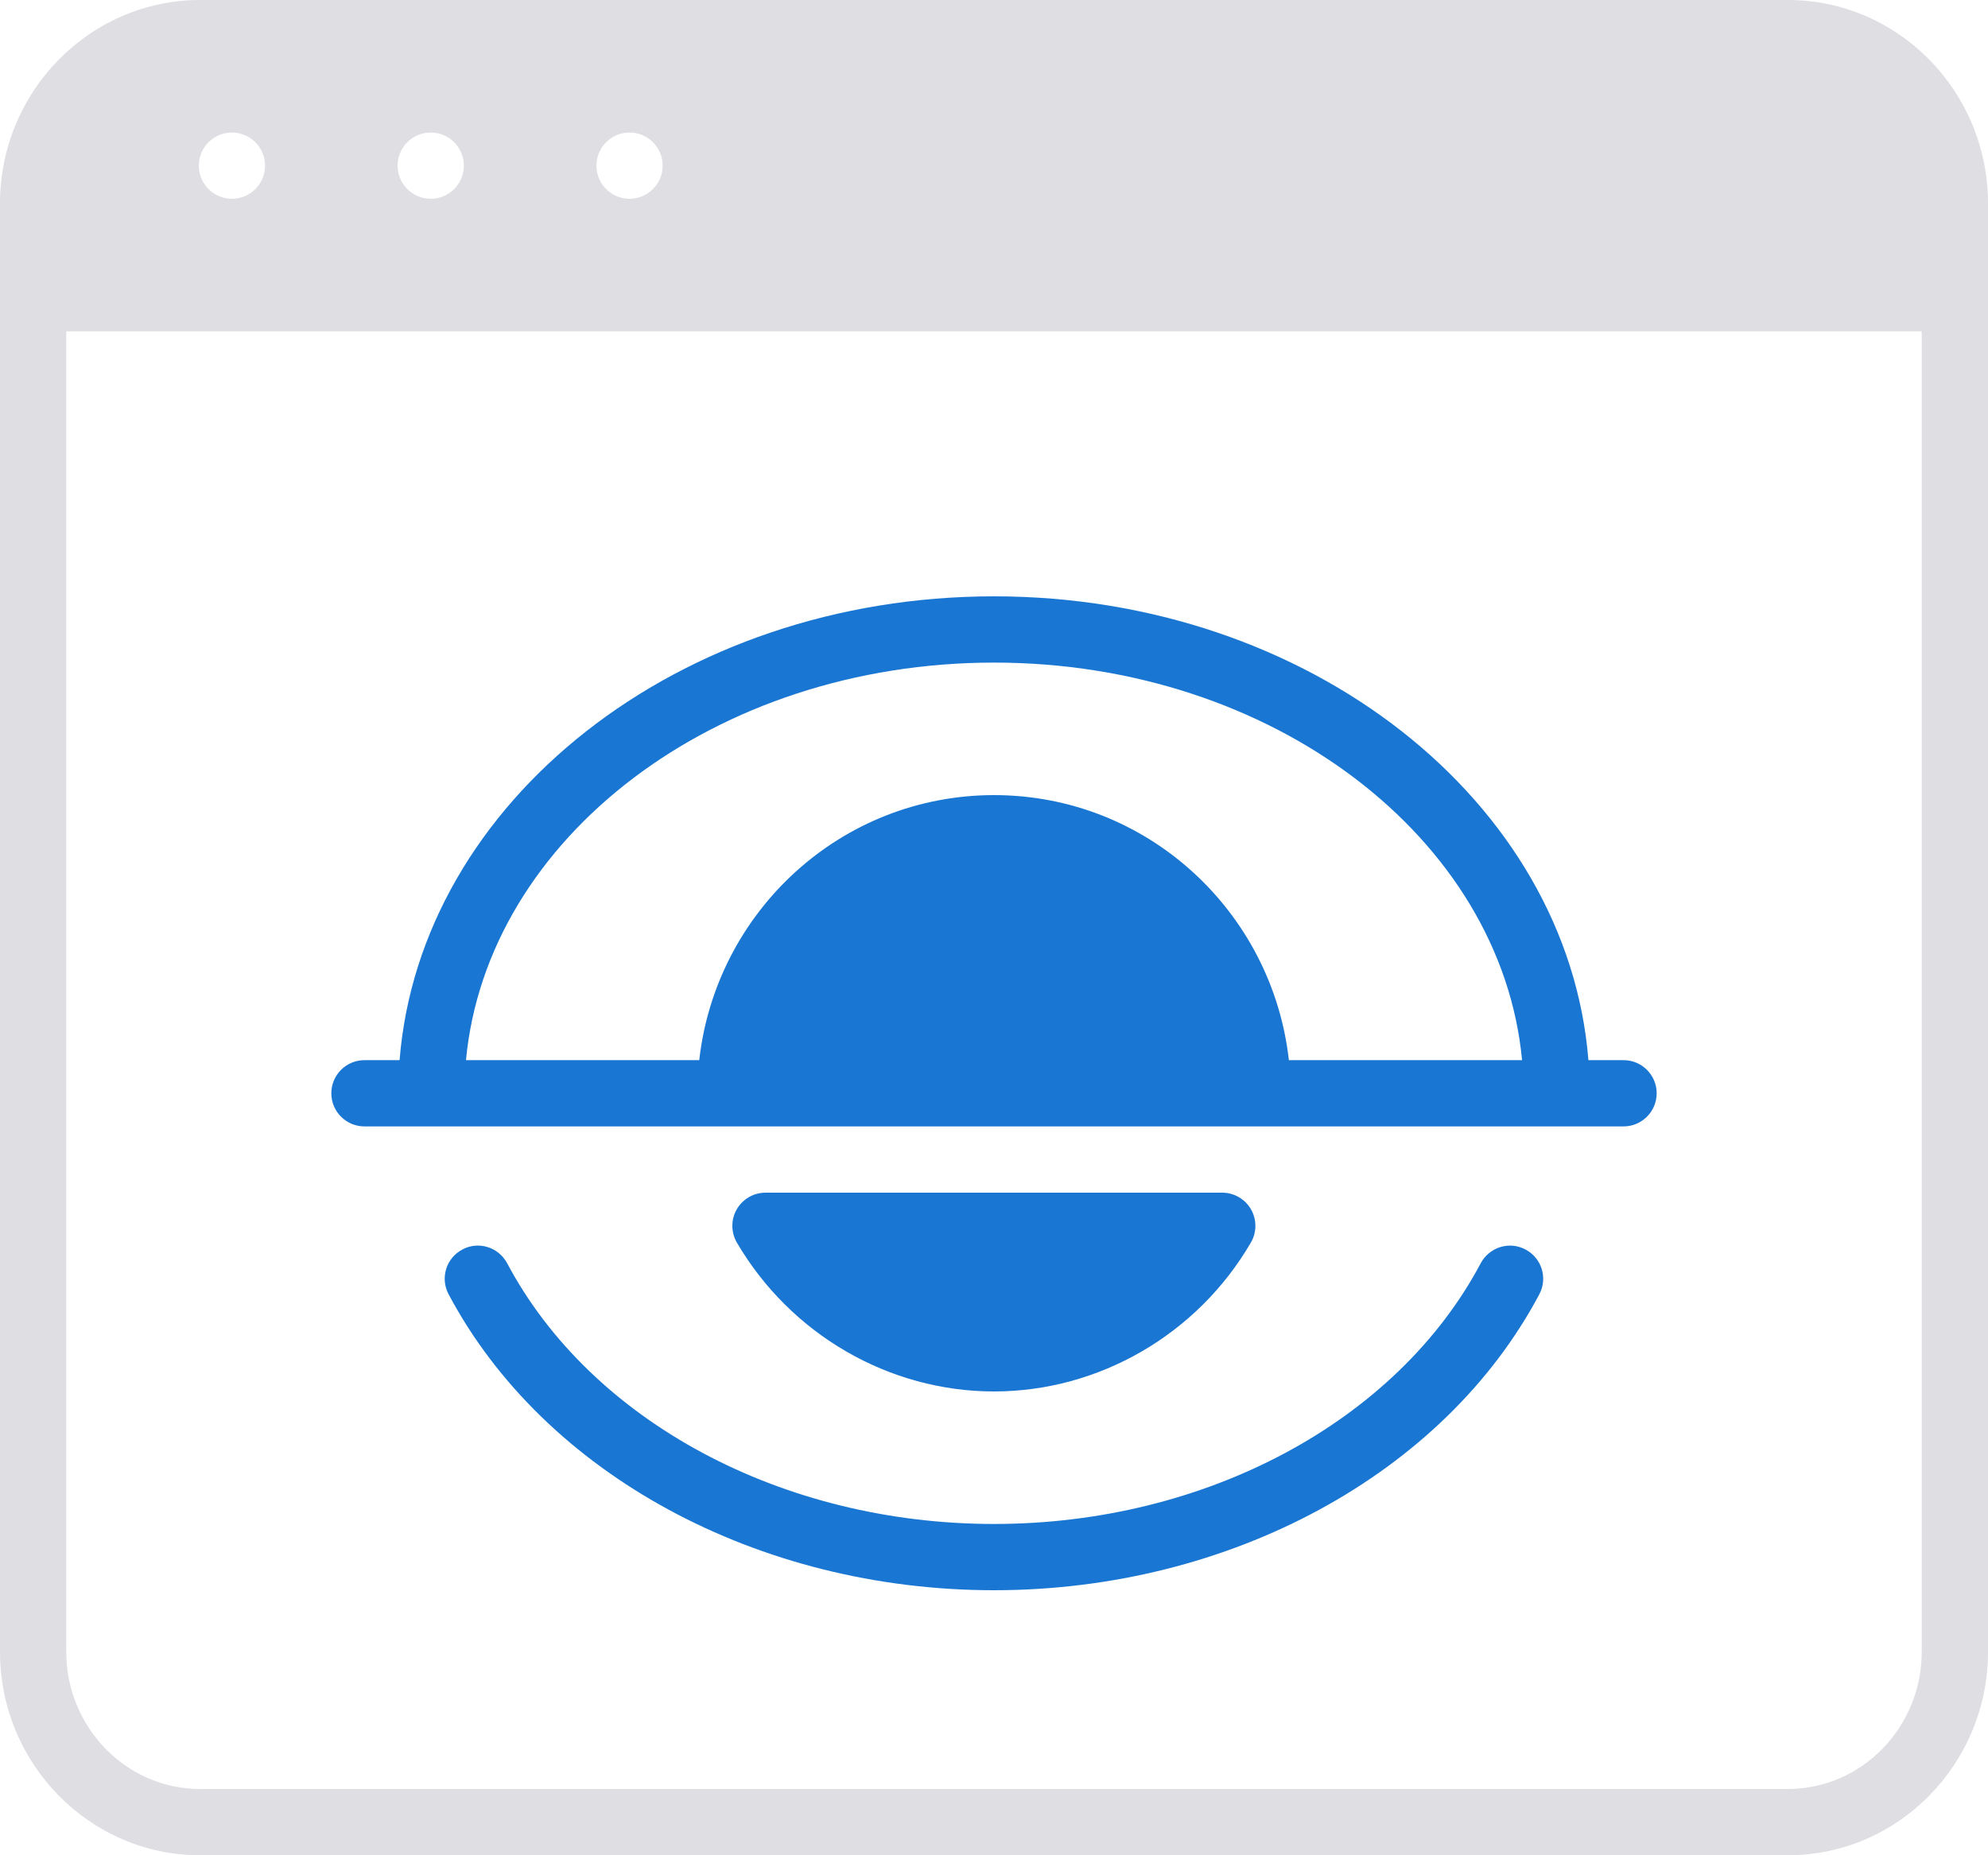 <svg xmlns="http://www.w3.org/2000/svg" width="30" height="28" viewBox="0 0 30 28">
  <g fill="none" fill-rule="evenodd" transform="translate(0 -1)">
    <rect width="30" height="30"/>
    <path fill="#DEDEE3" fill-rule="nonzero" d="M26.979,1 L3.021,1 C1.356,1 0,2.378 0,4.071 L0,25.929 C0,27.622 1.356,29 3.021,29 L26.978,29 C28.645,29 30,27.622 30,25.929 L30,4.071 C30,2.378 28.645,1 26.979,1 Z M9.5,3 C9.776,3 10,3.224 10,3.5 C10,3.776 9.776,4 9.5,4 C9.224,4 9,3.776 9,3.5 C9,3.224 9.224,3 9.5,3 Z M6.5,3 C6.776,3 7,3.224 7,3.5 C7,3.776 6.776,4 6.5,4 C6.224,4 6,3.776 6,3.5 C6,3.224 6.224,3 6.5,3 Z M3.5,3 C3.776,3 4,3.224 4,3.5 C4,3.776 3.776,4 3.5,4 C3.224,4 3,3.776 3,3.5 C3,3.224 3.224,3 3.5,3 Z M29,25.929 C29,27.072 28.093,28 26.979,28 L3.021,28 C1.906,28 1,27.071 1,25.929 L1,6 L29,6 L29,25.929 Z"/>
    <path fill="#1976D2" d="M23.021,19.858 C23.266,19.987 23.359,20.29 23.229,20.534 C21.789,23.247 18.56,25 15,25 C11.44,25 8.211,23.247 6.77,20.534 C6.64,20.29 6.732,19.987 6.977,19.858 C7.22,19.726 7.523,19.822 7.653,20.065 C8.923,22.455 11.807,24 15,24 C18.193,24 21.076,22.455 22.345,20.065 C22.475,19.822 22.777,19.727 23.021,19.858 Z M5.5,18 C5.224,18 5,17.776 5,17.5 C5,17.224 5.224,17 5.5,17 L6.03,17 C6.341,13.098 10.24,10 15,10 C19.76,10 23.659,13.098 23.97,17 L24.5,17 C24.776,17 25,17.224 25,17.5 C25,17.776 24.776,18 24.5,18 L5.5,18 Z M15,11 C10.797,11 7.346,13.649 7.032,17 L10.552,17 C10.804,14.756 12.691,13 15.001,13 C17.311,13 19.198,14.756 19.45,17 L22.969,17 C22.653,13.649 19.203,11 15,11 Z M15,22 C13.416,22 11.93,21.139 11.119,19.752 C11.03,19.597 11.029,19.406 11.118,19.251 C11.208,19.096 11.373,19 11.552,19 L18.443,19 C18.622,19 18.789,19.096 18.878,19.251 C18.967,19.406 18.967,19.597 18.877,19.752 C18.07,21.139 16.584,22 15,22 Z"/>
  </g>
</svg>
